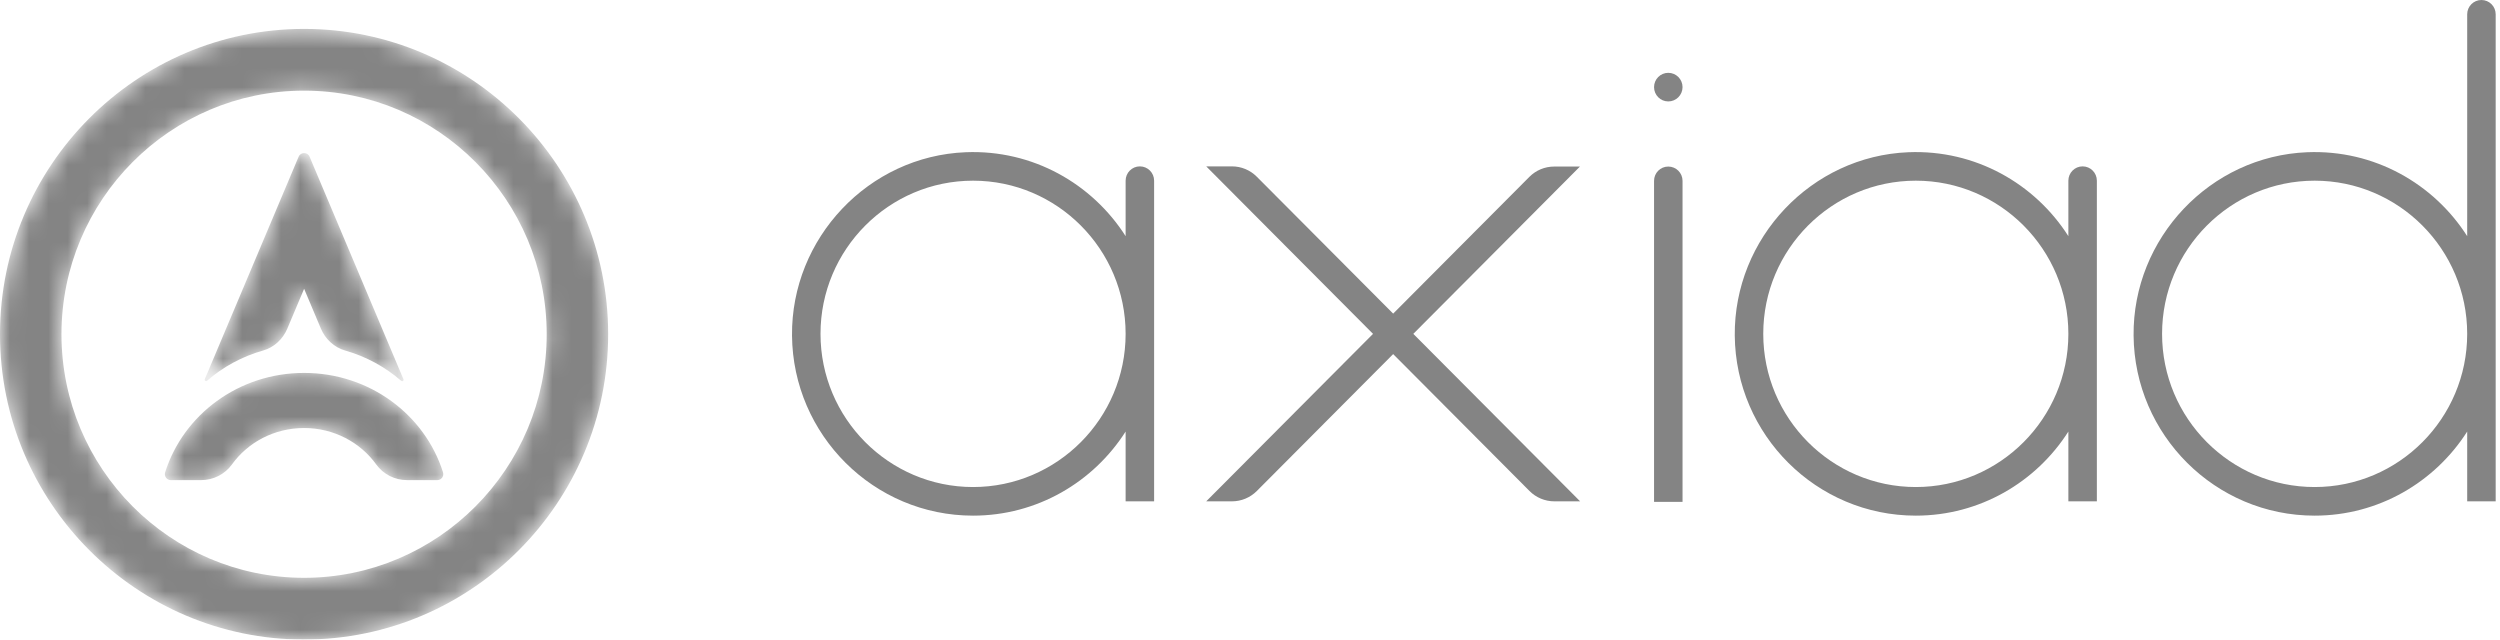 <?xml version="1.0" encoding="UTF-8"?>
<svg xmlns="http://www.w3.org/2000/svg" width="129" height="33" viewBox="0 0 129 33" fill="none">
  <g clip-path="url(#clip0_603_4675)">
    <mask id="mask0_603_4675" style="mask-type:alpha" maskUnits="userSpaceOnUse" x="0" y="1" width="32" height="33">
      <path fill-rule="evenodd" clip-rule="evenodd" d="M0 17.246C0 25.933 7.039 33 15.691 33C24.342 33 31.381 25.933 31.381 17.246C31.381 8.559 24.342 1.492 15.691 1.492C7.039 1.492 0 8.559 0 17.246ZM3.172 17.246C3.172 10.316 8.788 4.677 15.691 4.677C22.593 4.677 28.209 10.316 28.209 17.246C28.209 24.177 22.593 29.815 15.691 29.815C8.788 29.815 3.172 24.177 3.172 17.246ZM15.409 8.086L10.568 19.563C10.537 19.635 10.624 19.699 10.683 19.648C11.503 18.935 12.488 18.395 13.575 18.087C14.14 17.926 14.595 17.503 14.824 16.96L15.692 14.902C15.692 14.902 16.028 15.698 16.559 16.958C16.789 17.502 17.245 17.927 17.811 18.088C18.898 18.397 19.882 18.939 20.703 19.652C20.762 19.704 20.848 19.639 20.818 19.567L15.975 8.086C15.922 7.96 15.807 7.898 15.692 7.898C15.577 7.898 15.462 7.96 15.409 8.086ZM8.521 24.374C8.458 24.572 8.607 24.774 8.814 24.774H10.376C11.006 24.774 11.601 24.475 11.971 23.963C12.789 22.828 14.15 22.086 15.691 22.086C17.231 22.086 18.591 22.828 19.411 23.963C19.78 24.475 20.375 24.774 21.005 24.774H22.566C22.774 24.774 22.923 24.572 22.86 24.374C21.926 21.404 19.07 19.243 15.691 19.243C12.311 19.243 9.455 21.404 8.521 24.374Z" fill="white"></path>
    </mask>
    <g mask="url(#mask0_603_4675)">
      <path fill-rule="evenodd" clip-rule="evenodd" d="M0 17.246C0 25.933 7.039 33 15.691 33C24.342 33 31.381 25.933 31.381 17.246C31.381 8.559 24.342 1.492 15.691 1.492C7.039 1.492 0 8.559 0 17.246ZM3.172 17.246C3.172 10.316 8.788 4.677 15.691 4.677C22.593 4.677 28.209 10.316 28.209 17.246C28.209 24.177 22.593 29.815 15.691 29.815C8.788 29.815 3.172 24.177 3.172 17.246ZM15.409 8.086L10.568 19.563C10.537 19.635 10.624 19.699 10.683 19.648C11.503 18.935 12.488 18.395 13.575 18.087C14.14 17.926 14.595 17.503 14.824 16.96L15.692 14.902C15.692 14.902 16.028 15.698 16.559 16.958C16.789 17.502 17.245 17.927 17.811 18.088C18.898 18.397 19.882 18.939 20.703 19.652C20.762 19.704 20.848 19.639 20.818 19.567L15.975 8.086C15.922 7.96 15.807 7.898 15.692 7.898C15.577 7.898 15.462 7.96 15.409 8.086ZM8.521 24.374C8.458 24.572 8.607 24.774 8.814 24.774H10.376C11.006 24.774 11.601 24.475 11.971 23.963C12.789 22.828 14.15 22.086 15.691 22.086C17.231 22.086 18.591 22.828 19.411 23.963C19.78 24.475 20.375 24.774 21.005 24.774H22.566C22.774 24.774 22.923 24.572 22.86 24.374C21.926 21.404 19.07 19.243 15.691 19.243C12.311 19.243 9.455 21.404 8.521 24.374Z" fill="#848484"></path>
    </g>
    <path fill-rule="evenodd" clip-rule="evenodd" d="M50.21 25.131C45.869 25.131 42.338 21.585 42.338 17.227C42.338 12.869 45.869 9.323 50.21 9.323C54.55 9.323 58.082 12.869 58.082 17.227C58.082 21.585 54.55 25.131 50.21 25.131ZM58.082 12.186C56.357 9.48 53.289 7.716 49.829 7.855C44.822 8.056 40.821 12.285 40.868 17.316C40.916 22.448 45.088 26.607 50.21 26.607C53.514 26.607 56.42 24.875 58.082 22.268V25.869H59.552V9.323C59.552 8.916 59.223 8.585 58.817 8.585C58.411 8.585 58.082 8.916 58.082 9.323V12.186Z" fill="#848484"></path>
    <path fill-rule="evenodd" clip-rule="evenodd" d="M98.856 25.131C94.515 25.131 90.984 21.585 90.984 17.227C90.984 12.869 94.515 9.323 98.856 9.323C103.197 9.323 106.728 12.869 106.728 17.227C106.728 21.585 103.197 25.131 98.856 25.131ZM106.728 12.186C105.003 9.48 101.935 7.716 98.475 7.855C93.468 8.056 89.468 12.285 89.514 17.316C89.562 22.448 93.734 26.607 98.856 26.607C102.16 26.607 105.067 24.875 106.728 22.268V25.869H108.198V9.323C108.198 8.916 107.869 8.585 107.463 8.585C107.057 8.585 106.728 8.916 106.728 9.323V12.186Z" fill="#848484"></path>
    <path fill-rule="evenodd" clip-rule="evenodd" d="M119.435 25.131C115.094 25.131 111.563 21.585 111.563 17.227C111.563 12.869 115.094 9.323 119.435 9.323C123.775 9.323 127.307 12.869 127.307 17.227C127.307 21.585 123.775 25.131 119.435 25.131ZM127.307 0.738V12.186C125.582 9.48 122.515 7.716 119.054 7.855C114.047 8.056 110.046 12.285 110.093 17.316C110.141 22.448 114.313 26.607 119.435 26.607C122.739 26.607 125.645 24.875 127.307 22.268V25.869H128.777V0.738C128.777 0.33 128.448 0 128.042 0C127.636 0 127.307 0.33 127.307 0.738Z" fill="#848484"></path>
    <path fill-rule="evenodd" clip-rule="evenodd" d="M85.349 25.898H86.819V9.332C86.819 8.924 86.489 8.594 86.083 8.594C85.677 8.594 85.349 8.924 85.349 9.332V25.898Z" fill="#848484"></path>
    <path fill-rule="evenodd" clip-rule="evenodd" d="M86.819 4.496C86.819 4.088 86.489 3.758 86.083 3.758C85.677 3.758 85.349 4.088 85.349 4.496C85.349 4.903 85.677 5.234 86.083 5.234C86.489 5.234 86.819 4.903 86.819 4.496Z" fill="#848484"></path>
    <path fill-rule="evenodd" clip-rule="evenodd" d="M81.525 8.594H80.197C79.716 8.594 79.255 8.785 78.916 9.126L71.887 16.183L64.85 9.118C64.511 8.777 64.05 8.585 63.569 8.585H62.241L70.848 17.227L62.241 25.869H63.569C64.05 25.869 64.511 25.677 64.85 25.337L71.887 18.271L78.924 25.337C79.264 25.677 79.725 25.869 80.205 25.869H81.534L72.927 17.227L81.525 8.594Z" fill="#848484"></path>
  </g>
  <defs>
    <clipPath id="clip0_603_4675">
      <rect width="129" height="33" fill="white"></rect>
    </clipPath>
  </defs>
</svg>
